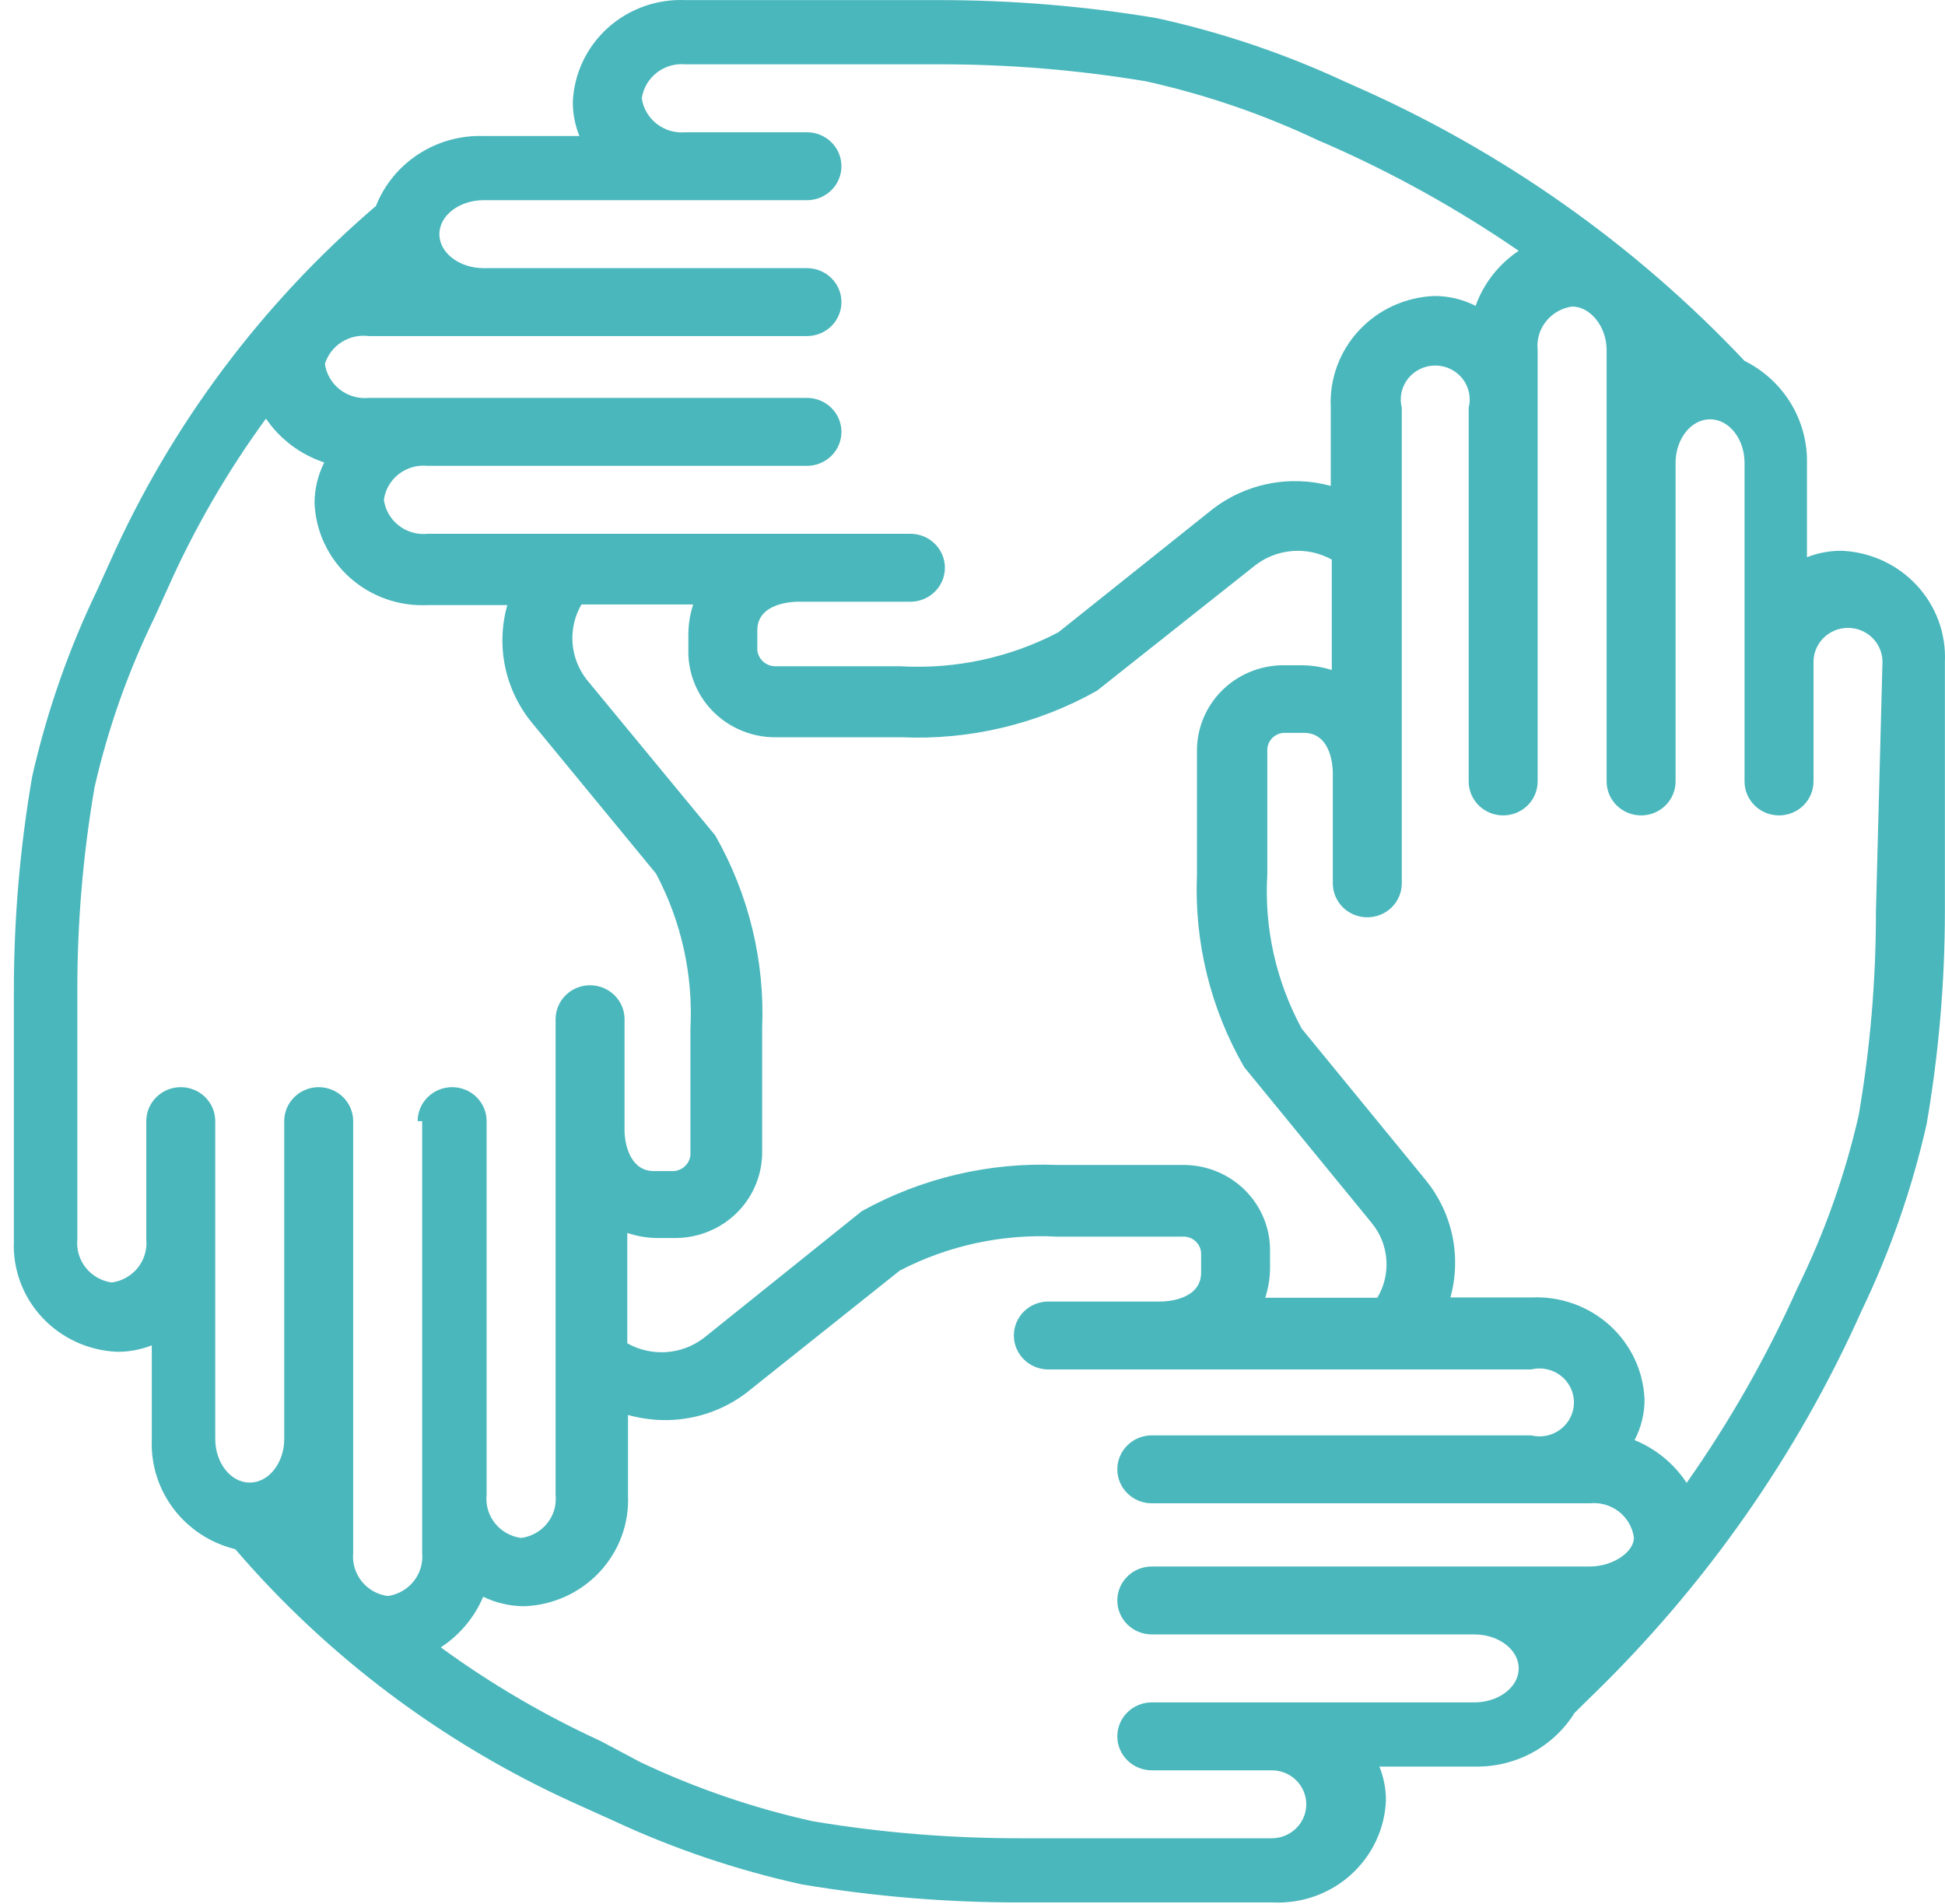 <?xml version="1.0" encoding="UTF-8"?> <svg xmlns="http://www.w3.org/2000/svg" width="94" height="92" viewBox="0 0 94 92" fill="none"> <path d="M88.995 26.615C88.424 26.613 87.859 26.719 87.329 26.927V22.363C87.346 21.346 87.072 20.345 86.539 19.474C86.005 18.603 85.234 17.898 84.312 17.439C78.975 11.78 72.529 7.246 65.364 4.109L65.031 3.961C62.113 2.601 59.05 1.566 55.898 0.875C52.424 0.294 48.907 0.003 45.383 0.005H33.134C32.447 -0.026 31.762 0.078 31.116 0.309C30.47 0.54 29.877 0.894 29.37 1.352C28.864 1.81 28.454 2.361 28.165 2.975C27.875 3.589 27.712 4.254 27.684 4.93C27.682 5.492 27.79 6.049 28.001 6.572H23.368C22.253 6.537 21.154 6.844 20.223 7.449C19.292 8.055 18.575 8.929 18.169 9.953C12.649 14.676 8.261 20.546 5.32 27.14L4.687 28.536C3.305 31.41 2.255 34.427 1.554 37.531C0.964 40.953 0.669 44.419 0.67 47.89V59.955C0.639 60.631 0.744 61.307 0.978 61.943C1.213 62.58 1.573 63.164 2.038 63.663C2.502 64.161 3.062 64.565 3.686 64.85C4.309 65.135 4.983 65.296 5.67 65.323C6.241 65.325 6.806 65.219 7.336 65.011V69.575C7.289 70.778 7.664 71.961 8.399 72.924C9.133 73.887 10.183 74.571 11.369 74.86C15.832 80.059 21.395 84.233 27.668 87.09L29.634 87.977C32.552 89.337 35.615 90.372 38.767 91.063C42.241 91.644 45.758 91.935 49.282 91.933H61.531C62.218 91.963 62.904 91.86 63.55 91.629C64.195 91.398 64.789 91.044 65.295 90.586C65.801 90.128 66.211 89.577 66.5 88.963C66.79 88.349 66.953 87.684 66.981 87.008C66.983 86.446 66.875 85.888 66.664 85.366H71.297C72.257 85.383 73.204 85.152 74.046 84.698C74.888 84.243 75.595 83.579 76.096 82.773L76.88 82.001C82.411 76.651 86.857 70.311 89.978 63.32C91.36 60.446 92.41 57.429 93.111 54.325C93.697 50.929 93.992 47.492 93.995 44.048V31.983C94.026 31.307 93.921 30.631 93.687 29.995C93.452 29.358 93.092 28.774 92.627 28.275C92.163 27.777 91.603 27.373 90.98 27.088C90.356 26.803 89.682 26.642 88.995 26.615V26.615ZM17.819 16.24H39C39.442 16.24 39.866 16.067 40.178 15.76C40.491 15.452 40.666 15.034 40.666 14.599C40.666 14.163 40.491 13.746 40.178 13.438C39.866 13.13 39.442 12.957 39 12.957H23.368C22.218 12.957 21.235 12.235 21.235 11.316C21.235 10.396 22.218 9.674 23.368 9.674H39C39.442 9.674 39.866 9.501 40.178 9.193C40.491 8.885 40.666 8.468 40.666 8.033C40.666 7.597 40.491 7.18 40.178 6.872C39.866 6.564 39.442 6.391 39 6.391H33.134C32.635 6.438 32.136 6.294 31.742 5.988C31.348 5.682 31.088 5.239 31.017 4.749C31.088 4.26 31.348 3.817 31.742 3.511C32.136 3.205 32.635 3.061 33.134 3.108H45.383C48.733 3.104 52.078 3.378 55.382 3.929C58.26 4.567 61.056 5.525 63.714 6.785L64.064 6.933C67.335 8.365 70.46 10.102 73.397 12.12C72.432 12.765 71.702 13.697 71.314 14.779C70.696 14.464 70.01 14.301 69.314 14.303C68.627 14.331 67.953 14.492 67.329 14.777C66.706 15.061 66.146 15.465 65.681 15.964C65.217 16.462 64.857 17.047 64.622 17.683C64.388 18.319 64.283 18.995 64.314 19.671V23.48C63.324 23.21 62.283 23.177 61.278 23.382C60.272 23.588 59.331 24.026 58.531 24.662L51.149 30.555C48.806 31.781 46.165 32.349 43.516 32.196H37.533C37.307 32.21 37.084 32.138 36.91 31.994C36.736 31.851 36.626 31.647 36.6 31.425V30.456C36.6 29.11 38.367 29.077 38.567 29.077H43.999C44.441 29.077 44.865 28.904 45.178 28.596C45.49 28.289 45.666 27.871 45.666 27.436C45.666 27 45.49 26.583 45.178 26.275C44.865 25.967 44.441 25.794 43.999 25.794H20.669C20.168 25.846 19.667 25.703 19.272 25.396C18.877 25.09 18.619 24.644 18.552 24.153C18.619 23.662 18.877 23.215 19.272 22.909C19.667 22.602 20.168 22.46 20.669 22.511H39C39.442 22.511 39.866 22.338 40.178 22.03C40.491 21.723 40.666 21.305 40.666 20.87C40.666 20.434 40.491 20.017 40.178 19.709C39.866 19.401 39.442 19.228 39 19.228H17.819C17.319 19.275 16.821 19.131 16.427 18.825C16.032 18.519 15.773 18.076 15.702 17.586C15.836 17.152 16.123 16.778 16.51 16.532C16.898 16.285 17.361 16.182 17.819 16.24ZM60.131 51.567L66.297 59.102C66.709 59.605 66.955 60.221 67.002 60.866C67.05 61.511 66.897 62.156 66.564 62.713H61.148C61.293 62.261 61.372 61.791 61.381 61.318V60.365C61.375 59.823 61.259 59.287 61.042 58.789C60.825 58.29 60.51 57.839 60.115 57.46C59.72 57.082 59.253 56.785 58.741 56.584C58.229 56.384 57.682 56.286 57.132 56.294H51.082C47.788 56.16 44.522 56.934 41.65 58.527L34.001 64.666C33.48 65.06 32.852 65.294 32.197 65.338C31.541 65.381 30.888 65.234 30.317 64.913V59.578C30.773 59.735 31.251 59.818 31.734 59.824H32.701C33.252 59.815 33.797 59.7 34.303 59.484C34.809 59.268 35.267 58.956 35.651 58.566C36.035 58.176 36.337 57.715 36.539 57.209C36.742 56.704 36.842 56.165 36.834 55.621V49.679C36.969 46.429 36.184 43.207 34.567 40.371L28.351 32.837C27.951 32.323 27.714 31.705 27.67 31.06C27.625 30.414 27.775 29.77 28.101 29.209H33.501C33.355 29.66 33.276 30.13 33.267 30.604V31.573C33.289 32.667 33.75 33.708 34.55 34.468C35.35 35.228 36.422 35.645 37.533 35.627H43.566C46.868 35.773 50.145 34.993 53.015 33.378L60.681 27.305C61.2 26.908 61.827 26.672 62.482 26.625C63.138 26.578 63.792 26.723 64.364 27.042V32.377C63.906 32.233 63.429 32.156 62.948 32.147H61.964C61.415 32.156 60.873 32.271 60.369 32.486C59.864 32.701 59.408 33.011 59.026 33.4C58.644 33.789 58.343 34.248 58.141 34.751C57.939 35.254 57.839 35.792 57.848 36.333V42.292C57.714 45.533 58.505 48.746 60.131 51.567V51.567ZM20.402 54.177V75.041C20.45 75.533 20.303 76.024 19.993 76.412C19.683 76.801 19.232 77.056 18.735 77.126C18.239 77.056 17.788 76.801 17.478 76.412C17.168 76.024 17.021 75.533 17.069 75.041V54.177C17.069 53.741 16.893 53.324 16.581 53.016C16.268 52.708 15.844 52.535 15.402 52.535C14.96 52.535 14.537 52.708 14.224 53.016C13.911 53.324 13.736 53.741 13.736 54.177V69.542C13.736 70.674 13.003 71.643 12.069 71.643C11.136 71.643 10.403 70.674 10.403 69.542V54.177C10.403 53.741 10.227 53.324 9.915 53.016C9.602 52.708 9.178 52.535 8.736 52.535C8.294 52.535 7.87 52.708 7.558 53.016C7.245 53.324 7.07 53.741 7.07 54.177V59.889C7.118 60.381 6.971 60.873 6.661 61.261C6.35 61.649 5.9 61.905 5.403 61.974C4.907 61.905 4.456 61.649 4.146 61.261C3.835 60.873 3.689 60.381 3.737 59.889V47.89C3.733 44.589 4.011 41.294 4.57 38.04C5.218 35.205 6.19 32.451 7.47 29.832L8.103 28.437C9.389 25.544 10.981 22.793 12.853 20.229C13.529 21.221 14.519 21.965 15.669 22.347C15.362 22.96 15.202 23.634 15.202 24.317C15.23 24.993 15.393 25.657 15.683 26.271C15.972 26.886 16.382 27.437 16.888 27.895C17.394 28.352 17.988 28.707 18.634 28.938C19.279 29.169 19.965 29.272 20.652 29.241H24.518C24.242 30.216 24.206 31.242 24.415 32.233C24.624 33.224 25.071 34.152 25.718 34.938L31.701 42.21C32.931 44.523 33.506 47.12 33.367 49.728V55.671C33.376 55.783 33.363 55.896 33.328 56.003C33.292 56.11 33.236 56.209 33.161 56.294C33.087 56.38 32.996 56.45 32.894 56.5C32.792 56.551 32.681 56.582 32.567 56.59H31.601C30.501 56.59 30.201 55.392 30.184 54.669V49.252C30.184 48.817 30.009 48.399 29.696 48.091C29.384 47.783 28.96 47.611 28.518 47.611C28.076 47.611 27.652 47.783 27.339 48.091C27.027 48.399 26.851 48.817 26.851 49.252V53.044V54.686V72.234C26.903 72.727 26.759 73.22 26.447 73.609C26.136 73.999 25.683 74.253 25.185 74.319C24.686 74.253 24.233 73.999 23.922 73.609C23.611 73.22 23.466 72.727 23.518 72.234V54.177C23.518 53.741 23.343 53.324 23.03 53.016C22.718 52.708 22.294 52.535 21.852 52.535C21.41 52.535 20.986 52.708 20.673 53.016C20.361 53.324 20.185 53.741 20.185 54.177H20.402ZM76.83 75.698H55.665C55.223 75.698 54.799 75.871 54.487 76.178C54.174 76.486 53.999 76.904 53.999 77.339C53.999 77.775 54.174 78.192 54.487 78.5C54.799 78.808 55.223 78.981 55.665 78.981H71.263C72.413 78.981 73.397 79.703 73.397 80.622C73.397 81.542 72.413 82.264 71.263 82.264H55.665C55.223 82.264 54.799 82.437 54.487 82.745C54.174 83.052 53.999 83.47 53.999 83.905C53.999 84.341 54.174 84.758 54.487 85.066C54.799 85.374 55.223 85.547 55.665 85.547H61.465C61.907 85.547 62.33 85.72 62.643 86.028C62.955 86.336 63.131 86.753 63.131 87.189C63.131 87.624 62.955 88.041 62.643 88.349C62.33 88.657 61.907 88.83 61.465 88.83H49.282C45.932 88.834 42.587 88.56 39.283 88.009C36.405 87.371 33.609 86.413 30.951 85.153L29.001 84.119C26.287 82.873 23.707 81.361 21.302 79.605C22.218 79.009 22.931 78.157 23.352 77.159C23.974 77.461 24.658 77.618 25.351 77.618C26.038 77.591 26.712 77.43 27.336 77.145C27.959 76.86 28.519 76.457 28.984 75.958C29.448 75.459 29.808 74.875 30.043 74.239C30.277 73.602 30.382 72.927 30.351 72.25V68.376C30.894 68.526 31.454 68.609 32.017 68.623C33.48 68.652 34.908 68.189 36.067 67.309L43.483 61.4C45.819 60.186 48.445 59.619 51.082 59.758H57.132C57.245 59.749 57.358 59.763 57.466 59.798C57.574 59.833 57.673 59.888 57.758 59.962C57.844 60.035 57.913 60.125 57.963 60.225C58.013 60.325 58.042 60.435 58.048 60.546V61.498C58.048 62.811 56.382 62.894 56.115 62.894H50.666C50.224 62.894 49.8 63.066 49.487 63.374C49.175 63.682 48.999 64.1 48.999 64.535C48.999 64.97 49.175 65.388 49.487 65.696C49.8 66.004 50.224 66.177 50.666 66.177H73.997C74.242 66.116 74.499 66.111 74.747 66.163C74.995 66.215 75.227 66.321 75.427 66.475C75.627 66.628 75.788 66.825 75.899 67.049C76.01 67.273 76.068 67.519 76.068 67.769C76.068 68.018 76.01 68.265 75.899 68.489C75.788 68.713 75.627 68.91 75.427 69.063C75.227 69.217 74.995 69.323 74.747 69.375C74.499 69.427 74.242 69.422 73.997 69.361H55.665C55.223 69.361 54.799 69.534 54.487 69.842C54.174 70.15 53.999 70.567 53.999 71.003C53.999 71.438 54.174 71.856 54.487 72.163C54.799 72.471 55.223 72.644 55.665 72.644H76.83C77.332 72.593 77.835 72.735 78.233 73.041C78.63 73.347 78.892 73.793 78.963 74.286C78.996 74.959 77.996 75.698 76.83 75.698ZM90.662 44.048C90.666 47.349 90.387 50.644 89.828 53.898C89.169 56.786 88.173 59.59 86.862 62.253C85.387 65.549 83.595 68.699 81.513 71.659C80.908 70.733 80.03 70.011 78.996 69.591C79.316 68.982 79.482 68.307 79.479 67.621C79.452 66.945 79.288 66.281 78.999 65.666C78.71 65.052 78.3 64.501 77.794 64.043C77.287 63.586 76.694 63.231 76.048 63C75.402 62.769 74.716 62.666 74.03 62.697H70.097C70.366 61.724 70.398 60.702 70.19 59.715C69.981 58.727 69.538 57.803 68.897 57.017L62.914 49.712C61.667 47.416 61.09 44.825 61.248 42.226V36.317C61.239 36.207 61.252 36.096 61.286 35.991C61.321 35.886 61.376 35.789 61.449 35.705C61.522 35.621 61.611 35.552 61.711 35.502C61.81 35.452 61.919 35.422 62.031 35.414H63.014C64.381 35.414 64.414 37.154 64.414 37.351V38.992V42.686C64.414 43.121 64.59 43.539 64.902 43.847C65.215 44.154 65.639 44.327 66.081 44.327C66.523 44.327 66.947 44.154 67.259 43.847C67.572 43.539 67.747 43.121 67.747 42.686V19.704C67.686 19.462 67.681 19.209 67.733 18.965C67.786 18.721 67.894 18.492 68.05 18.295C68.206 18.098 68.405 17.939 68.633 17.83C68.86 17.72 69.11 17.663 69.364 17.663C69.617 17.663 69.867 17.72 70.095 17.83C70.322 17.939 70.522 18.098 70.678 18.295C70.833 18.492 70.942 18.721 70.994 18.965C71.047 19.209 71.042 19.462 70.98 19.704V37.761C70.98 38.197 71.156 38.614 71.468 38.922C71.781 39.23 72.205 39.403 72.647 39.403C73.089 39.403 73.513 39.23 73.825 38.922C74.138 38.614 74.313 38.197 74.313 37.761V16.913C74.261 16.419 74.405 15.923 74.716 15.531C75.027 15.14 75.48 14.882 75.98 14.812C76.846 14.812 77.646 15.764 77.646 16.913V37.761C77.646 38.197 77.822 38.614 78.134 38.922C78.447 39.23 78.871 39.403 79.313 39.403C79.755 39.403 80.179 39.23 80.491 38.922C80.804 38.614 80.979 38.197 80.979 37.761V22.363C80.979 21.231 81.713 20.262 82.646 20.262C83.579 20.262 84.312 21.231 84.312 22.363V37.761C84.312 38.197 84.488 38.614 84.8 38.922C85.113 39.23 85.537 39.403 85.979 39.403C86.421 39.403 86.845 39.23 87.157 38.922C87.47 38.614 87.645 38.197 87.645 37.761V31.983C87.645 31.547 87.821 31.13 88.133 30.822C88.446 30.514 88.87 30.341 89.312 30.341C89.754 30.341 90.178 30.514 90.49 30.822C90.803 31.13 90.978 31.547 90.978 31.983L90.662 44.048Z" fill="#4AB7BC"></path> </svg> 